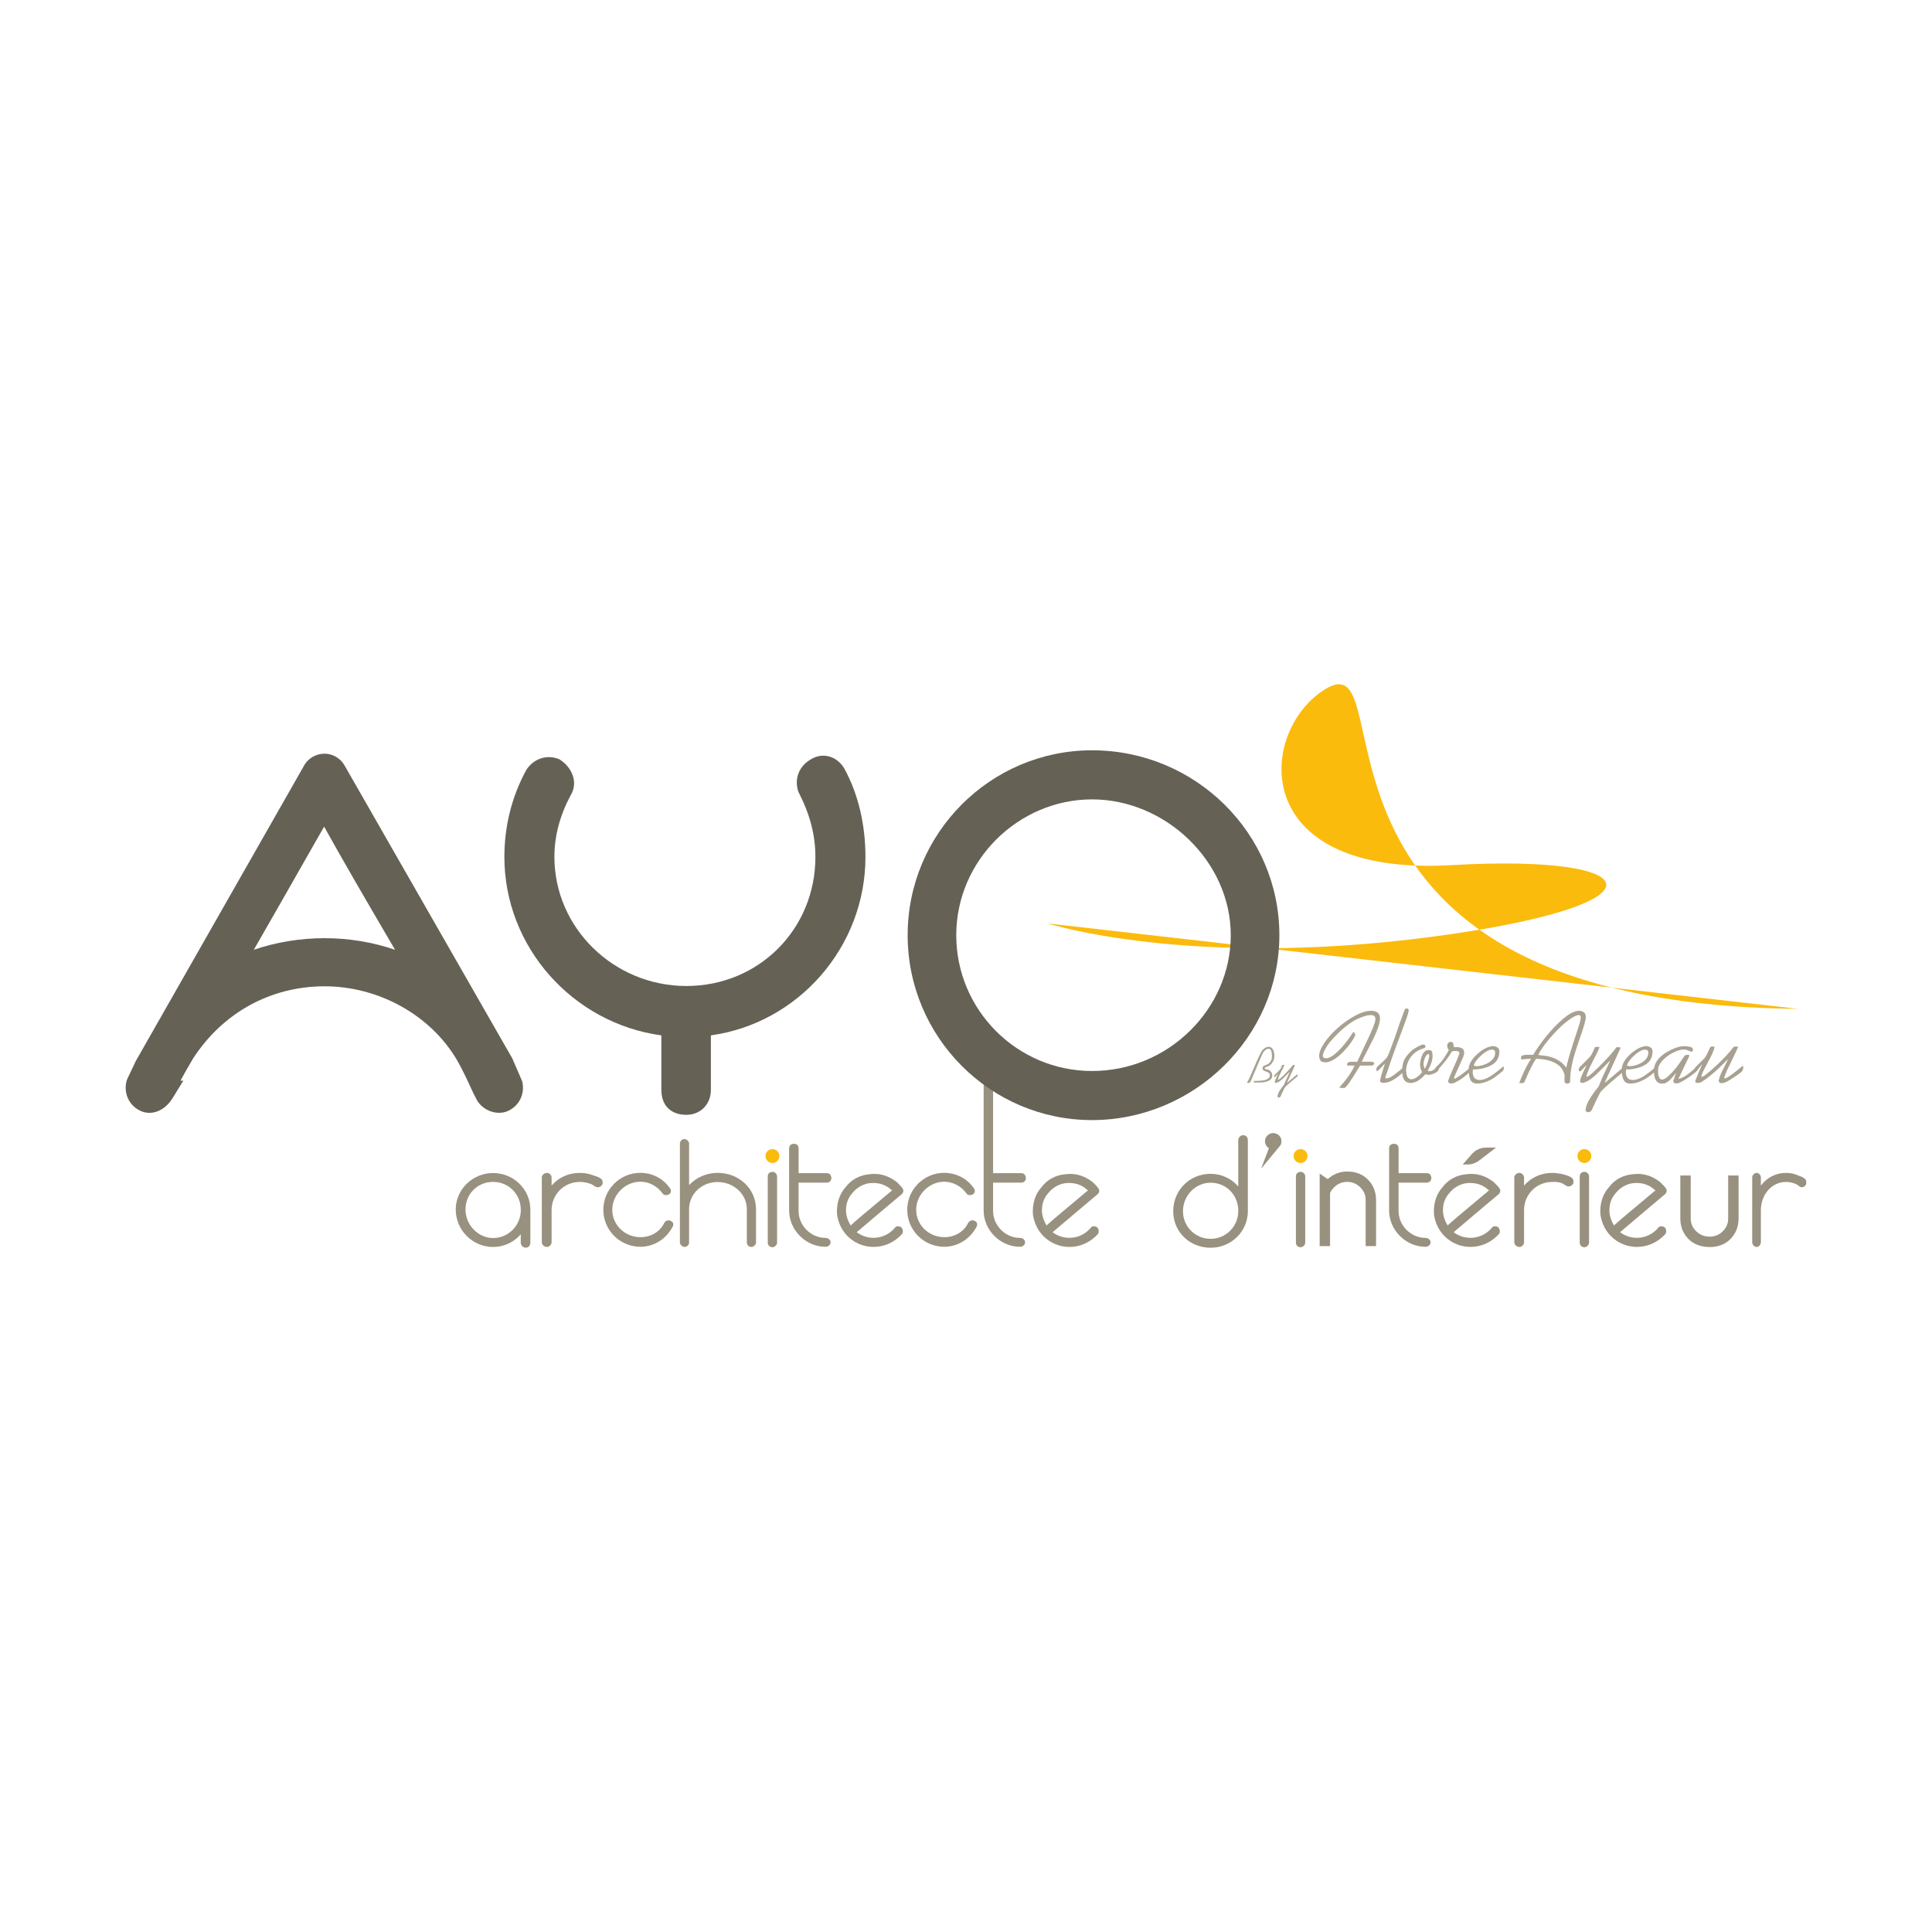 <?xml version="1.0" encoding="UTF-8"?>
<svg id="Calque_1" xmlns="http://www.w3.org/2000/svg" version="1.1" viewBox="0 0 841.89 841.89">
  <!-- Generator: Adobe Illustrator 29.5.1, SVG Export Plug-In . SVG Version: 2.1.0 Build 141)  -->
  <defs>
    <style>
      .st0 {
        fill: #666155;
      }

      .st1 {
        fill: #fbbb0d;
      }

      .st2 {
        fill: #a8a191;
      }

      .st3 {
        fill: #98917f;
      }
    </style>
  </defs>
  <path class="st1" d="M339.62,503.76c0,1.67-1.35,3.03-3.03,3.03s-3.02-1.35-3.02-3.03,1.35-3.03,3.02-3.03,3.03,1.36,3.03,3.03"/>
  <path class="st1" d="M569.76,503.76c0,1.67-1.35,3.03-3.03,3.03s-3.02-1.35-3.02-3.03,1.35-3.03,3.02-3.03,3.03,1.36,3.03,3.03"/>
  <path class="st1" d="M693.44,503.76c0,1.67-1.35,3.03-3.03,3.03s-3.03-1.35-3.03-3.03,1.35-3.03,3.03-3.03,3.03,1.36,3.03,3.03"/>
  <path class="st3" d="M214.89,511.16c-8.99,0-16.3,7.14-16.3,15.92s7.16,16.3,16.3,16.3c4.65,0,9-2,12.04-5.51v3.6c0,1.31,1.1,2.22,2.09,2.22,1.27,0,2.09-.87,2.09-2.22v-14.39c0-8.78-7.28-15.92-16.23-15.92M226.93,528.01c-.38,6.44-5.67,11.48-12.04,11.48s-12.05-5.57-12.05-12.42,5.29-12.05,12.05-12.05,12.04,5.4,12.04,12.05v.94Z"/>
  <path class="st3" d="M541.68,494.68c-.99,0-2.1.91-2.1,2.22v20.11c-3.04-3.51-7.39-5.51-12.04-5.51-9.14,0-16.3,7.16-16.3,16.3s7.31,15.92,16.3,15.92,16.23-7.14,16.23-15.92v-30.9c0-1.35-.82-2.22-2.09-2.22M539.58,527.8c0,6.64-5.4,12.04-12.04,12.04s-12.05-5.29-12.05-12.04,5.4-12.42,12.05-12.42,11.66,5.04,12.04,11.48v.94Z"/>
  <path class="st3" d="M261.82,513.62l-.55-.4-.79-.39-1.7-.57c-1.92-.78-3.92-1.16-6.12-1.16-4.88,0-9.32,2.01-12.3,5.55v-3.58c0-.96-1.01-1.97-1.97-1.97-1.31,0-2.29,1.04-2.29,1.97v28.28c0,1.08,1.07,2.03,2.29,2.03.97,0,1.97-1.02,1.97-2.03v-13.95c0-6.93,5.4-12.36,12.3-12.36,1.55,0,2.94.25,4.77.86l1.1.55.23.23.61.35c.97.62,2.27.34,2.94-.63.31-.39.31-.71.31-1.05,0-.9-.29-1.51-.8-1.73"/>
  <path class="st3" d="M786.39,513.62l-.48-.4-.71-.39-1.51-.57c-1.71-.78-3.49-1.16-5.44-1.16-4.34,0-8.29,2.01-10.93,5.55v-3.58c0-.96-.9-1.97-1.75-1.97-1.16,0-2.03,1.04-2.03,1.97v28.28c0,1.08.95,2.03,2.03,2.03.87,0,1.75-1.02,1.75-2.03v-13.95c0-6.93,4.8-12.36,10.93-12.36,1.38,0,2.61.25,4.24.86l.98.55.2.23.55.35c.87.62,2.02.34,2.61-.63.28-.39.28-.71.28-1.05,0-.9-.26-1.51-.71-1.73"/>
  <path class="st3" d="M684.88,513.26l-.55-.4-.79-.39-1.7-.57c-1.79-.54-4.19-.8-5.42-.8-4.88,0-9.32,2.01-12.3,5.55v-3.58c0-.96-1.01-1.97-1.97-1.97-1.31,0-2.28,1.04-2.28,1.97v28.28c0,1.08,1.06,2.03,2.28,2.03.97,0,1.97-1.02,1.97-2.03v-13.95c0-6.93,5.4-12.36,12.3-12.36,1.55,0,2.25-.11,4.07.5l1.1.55.22.23.61.35c.97.62,2.27.34,2.94-.63.31-.39.31-.71.31-1.05,0-.9-.29-1.51-.8-1.73"/>
  <path class="st3" d="M292.4,532.1c-.4-.29-.91-.39-1.43-.3-.59.11-1.11.46-1.45.99-1.89,3.96-5.81,6.32-10.48,6.32-6.75,0-12.24-5.35-12.24-11.92s5.6-12.24,12.24-12.24c3.77,0,7.37,1.88,9.61,5.02.31.48.81.77,1.4.82.55.05,1.11-.11,1.62-.44.41-.31.66-.76.69-1.27.04-.5-.14-1-.45-1.29-2.82-4.2-7.64-6.71-12.89-6.71-8.88,0-16.11,7.22-16.11,16.11s7.22,16.1,16.11,16.1c5.86,0,11.11-3.22,14.04-8.61.34-.53.42-1.16.22-1.69-.16-.43-.48-.76-.89-.9"/>
  <path class="st3" d="M312.7,511.09c-4.77,0-9.36,1.99-12.42,5.34v-18.09c0-.97-1.03-1.97-2.03-1.97-1.28,0-1.97,1.01-1.97,1.97v43.05c0,.96,1.01,1.97,1.97,1.97,1.33,0,2.03-.99,2.03-1.97v-14.45c0-6.65,5.46-11.86,12.42-11.86s12.74,5.21,12.74,11.86v14.45c0,.96.69,1.97,1.97,1.97,1,0,2.03-.99,2.03-1.97v-14.45c0-8.89-7.35-15.85-16.74-15.85"/>
  <path class="st3" d="M336.65,510.65c-1.31,0-2.09.78-2.09,2.1v28.72c0,1.18.88,2.03,2.09,2.03.88,0,1.97-.94,1.97-2.03v-28.72c0-1.3-1.02-2.1-1.97-2.1"/>
  <path class="st3" d="M360.3,515.34c1.29,0,1.97-.96,1.97-1.9,0-1.37-.76-2.22-1.97-2.22h-12.3v-10.84c0-1.29-.96-1.97-1.91-1.97-1.37,0-2.22.75-2.22,1.97v27.07c0,8.59,7.26,15.85,15.85,15.85,1.33,0,2.22-.98,2.22-1.9,0-1.09-1-1.97-2.22-1.97-6.36,0-11.73-5.37-11.73-11.73v-12.36h12.3Z"/>
  <path class="st3" d="M621.75,515.34c1.29,0,1.97-.96,1.97-1.9,0-1.37-.76-2.22-1.97-2.22h-12.3v-10.84c0-1.29-.96-1.97-1.91-1.97-1.37,0-2.22.75-2.22,1.97v27.07c0,8.59,7.26,15.85,15.85,15.85,1.33,0,2.22-.98,2.22-1.9,0-1.09-1-1.97-2.22-1.97-6.36,0-11.73-5.37-11.73-11.73v-12.36h12.3Z"/>
  <path class="st3" d="M393.65,518.96c0-.54-.2-.84-.37-1.11-.04-.05-.07-.1-.12-.18-.55-.77-1.27-1.48-1.98-2.18l-.4-.39-.02-.02c-3.64-2.82-7.56-3.95-11.65-3.42-4.41.33-8.09,2.3-10.63,5.66-2.73,3.03-4.02,7.11-3.74,11.81.58,4.27,2.62,8.02,5.73,10.56,2.99,2.46,6.59,3.67,10.2,3.67,4.59,0,9.18-1.96,12.5-5.76.52-.89.19-2.24-.46-2.82-.59-.38-1.25-.52-1.81-.39-.43.1-.78.35-1,.7-4.18,4.93-11.41,5.73-16.58,1.86,2.98-2.6,19.62-16.57,19.84-16.76.2-.26.49-.89.49-1.23M382.99,523.53c-4.77,3.98-10.64,8.87-12.31,10.48-1.37-2.32-2.02-4.44-2.02-6.63,0-2.94.89-5.37,2.74-7.45,1.91-2.47,4.95-4.15,7.93-4.4.39-.03.77-.04,1.15-.04,3.04,0,5.64.95,7.72,2.82.17.17.33.24.49.32.03.01.06.03.09.04-1,.87-3.24,2.73-5.79,4.86"/>
  <path class="st3" d="M653.77,518.96c0-.54-.2-.84-.38-1.11-.03-.05-.07-.1-.11-.18-.55-.77-1.27-1.48-1.98-2.18l-.4-.39-.02-.02c-3.64-2.82-7.56-3.95-11.65-3.42-4.41.33-8.09,2.3-10.63,5.66-2.73,3.03-4.02,7.11-3.74,11.81.58,4.27,2.62,8.02,5.73,10.56,2.99,2.46,6.6,3.67,10.2,3.67,4.59,0,9.18-1.96,12.51-5.76.52-.89.19-2.24-.47-2.82-.59-.38-1.25-.52-1.81-.39-.43.1-.79.35-1,.7-4.18,4.93-11.41,5.73-16.58,1.86,2.98-2.6,19.62-16.57,19.84-16.76.2-.26.49-.89.49-1.23M643.12,523.53c-4.77,3.98-10.64,8.87-12.31,10.48-1.37-2.32-2.02-4.44-2.02-6.63,0-2.94.89-5.37,2.74-7.45,1.91-2.47,4.95-4.15,7.93-4.4.39-.03.77-.04,1.15-.04,3.05,0,5.64.95,7.72,2.82.17.17.33.24.49.32.03.01.06.03.09.04-1,.87-3.24,2.73-5.79,4.86"/>
  <path class="st3" d="M726.28,518.96c0-.54-.2-.84-.37-1.11-.04-.05-.07-.1-.11-.18-.55-.77-1.28-1.48-1.98-2.18l-.4-.39-.02-.02c-3.64-2.82-7.56-3.95-11.65-3.42-4.41.33-8.09,2.3-10.63,5.66-2.73,3.03-4.02,7.11-3.74,11.81.58,4.27,2.62,8.02,5.73,10.56,3,2.46,6.6,3.67,10.2,3.67,4.59,0,9.18-1.96,12.5-5.76.52-.89.19-2.24-.47-2.82-.59-.38-1.25-.52-1.81-.39-.43.1-.79.35-1,.7-4.18,4.93-11.41,5.73-16.58,1.86,2.98-2.6,19.62-16.57,19.83-16.76.2-.26.49-.89.49-1.23M715.63,523.53c-4.77,3.98-10.64,8.87-12.31,10.48-1.37-2.32-2.01-4.44-2.01-6.63,0-2.94.89-5.37,2.74-7.45,1.91-2.47,4.95-4.15,7.93-4.4.39-.03.77-.04,1.14-.04,3.05,0,5.64.95,7.72,2.82.17.17.33.24.49.32.03.01.06.03.09.04-1,.87-3.24,2.73-5.79,4.86"/>
  <path class="st3" d="M424.82,532.1c-.4-.28-.91-.39-1.43-.3-.59.11-1.11.46-1.45.99-1.89,3.96-5.81,6.32-10.48,6.32-6.74,0-12.23-5.35-12.23-11.92s5.6-12.24,12.23-12.24c3.72,0,7.41,1.93,9.61,5.02.66,1.03,2.05,1.01,3.03.38.41-.31.66-.76.69-1.27.04-.5-.14-1-.45-1.29-2.82-4.2-7.64-6.71-12.89-6.71-8.88,0-16.11,7.22-16.11,16.11s7.22,16.1,16.11,16.1c5.86,0,11.11-3.22,14.04-8.61.33-.52.42-1.16.22-1.69-.16-.43-.48-.76-.89-.9"/>
  <path class="st3" d="M445.05,515.34c1.29,0,1.97-.96,1.97-1.9,0-1.37-.75-2.22-1.97-2.22h-12.3v-38.15c0-1.29-.96-1.97-1.9-1.97-1.37,0-2.22.75-2.22,1.97v54.38c0,8.59,7.26,15.85,15.85,15.85,1.33,0,2.22-.98,2.22-1.9,0-1.09-1-1.97-2.22-1.97-6.36,0-11.73-5.37-11.73-11.73v-12.36h12.3Z"/>
  <path class="st3" d="M479.01,518.96c0-.54-.2-.85-.38-1.11-.03-.05-.07-.1-.11-.17-.54-.76-1.26-1.47-1.96-2.16l-.41-.41-.03-.02c-3.64-2.82-7.57-3.95-11.65-3.42-4.41.33-8.09,2.3-10.63,5.66-2.73,3.03-4.02,7.11-3.74,11.81.58,4.27,2.62,8.01,5.73,10.56,3,2.46,6.59,3.67,10.2,3.67,4.59,0,9.18-1.96,12.5-5.76.52-.9.2-2.24-.46-2.82-.59-.38-1.25-.52-1.81-.39-.43.1-.78.35-1,.7-4.19,4.93-11.41,5.73-16.58,1.86,2.99-2.6,19.62-16.57,19.84-16.76.2-.26.5-.89.5-1.23M468.35,523.54c-4.77,3.97-10.63,8.87-12.3,10.47-1.37-2.33-2.01-4.44-2.01-6.63,0-2.94.89-5.37,2.73-7.45,1.91-2.47,4.95-4.15,7.93-4.4.39-.03.77-.04,1.14-.04,3.05,0,5.64.95,7.72,2.82.17.17.33.24.49.32.03.01.06.03.09.04-1,.87-3.24,2.74-5.79,4.87"/>
  <path class="st3" d="M566.8,510.65c-1.31,0-2.09.78-2.09,2.1v28.72c0,1.18.88,2.03,2.09,2.03.89,0,1.97-.94,1.97-2.03v-28.72c0-1.3-1.02-2.1-1.97-2.1"/>
  <path class="st3" d="M690.48,510.65c-1.31,0-2.1.78-2.1,2.1v28.72c0,1.18.88,2.03,2.1,2.03.88,0,1.97-.94,1.97-2.03v-28.72c0-1.3-1.02-2.1-1.97-2.1"/>
  <path class="st3" d="M552.29,494.77c-.7.69-1.06,1.54-1.06,2.52s.37,1.87,1.05,2.53c.2.21.42.39.66.54l-3.39,8.91,8.43-10.23.15-.26c.17-.47.27-.96.27-1.48,0-.98-.36-1.83-1.06-2.52-1.4-1.37-3.65-1.38-5.05,0"/>
  <path class="st3" d="M587.06,510.5c-3.19,0-6.04,1.11-8.49,3.31l-3.51-2.42v31.61h4.53v-23.18c.4-.85,1.02-1.69,1.83-2.5,1.6-1.54,3.44-2.3,5.64-2.3s4.05.76,5.66,2.34c1.6,1.56,2.38,3.4,2.38,5.61v20.03h4.53v-20.28c-.06-3.49-1.26-6.43-3.57-8.74-2.31-2.31-5.33-3.48-8.99-3.48"/>
  <path class="st3" d="M753.08,530.94c0,2.21-.78,4.04-2.38,5.61-1.61,1.57-3.46,2.33-5.65,2.33-2.38,0-4.3-.77-5.91-2.35-1.61-1.55-2.39-3.38-2.39-5.59v-18.71h-4.53v18.96c.07,3.49,1.26,6.43,3.57,8.74,2.31,2.3,5.43,3.48,9.29,3.48,3.63,0,6.65-1.17,8.96-3.48,2.3-2.31,3.5-5.25,3.57-8.75v-18.95h-4.53v18.71Z"/>
  <path class="st3" d="M644.48,505.76l7.45-5.69h-4.34c-2.38,0-4.65,1.03-6.22,2.83l-3.97,4.55h2.06c1.8,0,3.58-.6,5.01-1.69"/>
  <path class="st1" d="M456.58,402.4s61.39,19.69,166.62,5.91c105.23-13.78,96.3-36.33,9.31-31.32-86.99,5.01-84.56-55.34-57.3-75.17,41.34-30.07-28.44,135.46,208.34,137.8"/>
  <path class="st0" d="M223.27,461.27l-73-127.49c-1.68-3.21-5.2-5.36-8.83-5.36-3.81,0-7.34,2.1-9.04,5.37l-73.19,128.5-3.76,7.92-.35.99c-1.34,5.69,1.48,11.12,6.87,13.19l.32.11c.93.29,1.87.43,2.81.43,3.83,0,7.59-2.31,10.09-6.38l4.7-7.64h-1.24c1.3-2.43,3.1-5.64,5.53-9.73,12.97-19.95,33.84-31.39,57.25-31.39s46.1,12.36,57.75,32.22c2.26,3.92,4.28,8.29,5.75,11.49,1.09,2.36,1.72,3.71,2.27,4.64.91,2.26,2.71,4.21,5.05,5.45,2.59,1.37,5.54,1.7,8.11.91l.33-.11c5.38-2.07,8.21-7.5,6.87-13.19l-4.29-9.93ZM141.24,360.21c6.73,12.24,19.05,33.46,30.91,53.67-9.74-3.33-20.14-5.06-30.71-5.06s-21.14,1.73-30.84,5.05c7.31-12.69,14.88-26,21.3-37.28,3.63-6.37,6.82-11.99,9.34-16.38"/>
  <path class="st0" d="M367.7,334.51c-1.72-2.67-4.22-4.46-7.04-5.02-2.62-.52-5.34.05-7.68,1.62-4.77,2.93-6.79,8.05-5.26,13.38l.36.9c4.94,9.67,7.24,18.58,7.24,28.03,0,31.53-24.7,56.24-56.23,56.24s-57.5-25.23-57.5-56.24c0-9.14,2.33-17.95,7.12-26.95,3.42-5.58.39-12.16-4.58-15.35l-.48-.31-.54-.19c-5.07-1.82-10.4,0-13.59,4.6l-.29.48c-6.26,11.63-9.44,24.33-9.44,37.73,0,39.16,29.69,72.45,68.4,77.75v23.7c0,6.83,4.08,10.91,10.9,10.91,6.2,0,10.69-4.59,10.69-10.91v-23.71c38.12-5.28,67.35-38.56,67.35-77.74,0-14.24-3.2-27.59-9.25-38.61l-.18-.3Z"/>
  <path class="st0" d="M475.88,326.95c-44.31,0-80.36,36.14-80.36,80.57s36.05,80.57,80.36,80.57,81.62-36.14,81.62-80.57-36.62-80.57-81.62-80.57M475.88,466.7c-32.63,0-59.18-26.55-59.18-59.18s27.1-59.18,59.18-59.18,60.44,27.1,60.44,59.18-27.12,59.18-60.44,59.18"/>
  <path class="st2" d="M543.39,471.78c.43-.74.84-1.5,1.2-2.3.37-.79.88-1.99,1.56-3.57.68-1.59,1.25-2.92,1.73-3.99.48-1.08,1.03-2.24,1.67-3.48.31-.61.78-1.15,1.41-1.6.63-.45,1.27-.68,1.91-.68.59,0,1.06.21,1.43.62.37.41.63.91.79,1.5.16.59.24,1.18.24,1.76,0,.83-.16,1.59-.49,2.27-.33.68-.73,1.24-1.2,1.66-.47.42-.91.69-1.31.79-.22.03-.48.13-.78.29-.29.16-.45.34-.46.52.06.2.39.36,1.01.48.7.1,1.27.4,1.68.89.41.49.62,1.04.62,1.65,0,1.03-.45,1.78-1.34,2.25-.89.47-1.93.75-3.1.84-1.1,0-1.94.02-2.53.05-.28-.04-.66-.05-1.12-.05,0-.04.05-.27.16-.7.48,0,.85.02,1.11.05.05,0,.46-.03,1.24-.07.78-.05,1.4-.11,1.87-.19.47-.08.91-.23,1.34-.43.42-.21.79-.49,1.1-.86.04-.07.08-.17.14-.33.05-.16.08-.35.08-.59,0-.46-.13-.8-.4-1.01-.26-.21-.66-.4-1.17-.58-.52-.17-.91-.35-1.17-.53-.26-.18-.42-.48-.46-.9.03-.6.28-.98.74-1.15.15-.06.45-.18.9-.36.45-.18.85-.42,1.2-.71.35-.29.66-.7.9-1.21.25-.51.37-1.15.37-1.91,0-2.13-.51-3.2-1.54-3.2-.3,0-.63.11-.98.33-.35.22-.67.51-.96.86-.3.35-.53.72-.69,1.09-.5,1.11-1.1,2.48-1.78,4.11-.68,1.63-1.24,2.97-1.68,4.02-.44,1.05-.84,1.98-1.2,2.8-.36.82-.64,1.34-.82,1.58-.06.06-.3.09-.74.09-.32,0-.47-.03-.47-.09"/>
  <path class="st2" d="M558.75,464.02h.97c-.17.47-.36.92-.58,1.37-.22.45-.52,1.03-.89,1.75-.37.72-.66,1.31-.87,1.79-.21.47-.38.96-.52,1.48,0,.03.03.07.09.14.16-.06.36-.17.61-.34.4-.31,1.02-.87,1.85-1.7.84-.82,1.64-1.65,2.39-2.48.76-.83,1.26-1.45,1.52-1.87.03-.06.16-.09.41-.09.37,0,.56.06.56.18-.25.55-.6,1.31-1.05,2.29-.45.97-.89,1.94-1.33,2.92-.45.97-.79,1.73-1.05,2.29.01,0,.03.01.04.02.01,0,.03.02.04.02.3-.26.75-.63,1.33-1.13.58-.5,1.22-1.03,1.9-1.6.68-.57,1.04-.87,1.08-.88.05,0,.11.04.15.13.05.09.07.2.07.34,0,.23-.06.37-.17.45-.17.13-.58.48-1.23,1.02-.66.54-1.26,1.05-1.82,1.53-.55.48-1.07.94-1.55,1.4-.48.45-.78.79-.9.99-.23.43-.56,1.1-.99,2-.43.9-.67,1.44-.72,1.61-.04.12-.13.25-.28.39-.15.14-.33.22-.55.22-.35,0-.55-.19-.58-.56.01-.05.03-.13.05-.23.01-.1.03-.17.04-.22.14-.66.5-1.44,1.09-2.33.58-.89,1.05-1.52,1.4-1.89.15-.19.27-.37.35-.54.08-.17.19-.43.32-.79.13-.35.25-.63.34-.83.12-.24.38-.8.78-1.67.4-.87.73-1.58.98-2.11h-.05c-.29.27-.77.76-1.46,1.46-.68.7-1.26,1.26-1.71,1.68-.46.42-.93.78-1.41,1.09-.67.37-1.15.56-1.46.56-.29,0-.43-.14-.43-.41,0-.14.05-.37.16-.7.26-.64.5-1.19.72-1.64.22-.45.38-.77.49-.95,0-.01-.02-.03-.02-.04-.01-.02-.02-.03-.02-.04-.21.21-.42.43-.63.64-.21.22-.42.43-.63.64-.06,0-.13-.04-.23-.09-.09-.05-.14-.14-.14-.27,0-.24.13-.49.39-.74.18-.19.55-.56,1.12-1.11.57-.55.95-.96,1.14-1.24.12-.15.28-.44.47-.87.19-.43.34-.77.45-1.02"/>
  <path class="st2" d="M574.83,460.18c0-1.6.77-3.52,2.3-5.77,1.53-2.25,3.51-4.44,5.93-6.58,2.42-2.14,4.93-3.9,7.53-5.28,2.6-1.38,4.89-2.08,6.88-2.08,2.58,0,3.88,1.08,3.88,3.25,0,1.15-.3,2.55-.89,4.2-.6,1.65-1.26,3.21-1.98,4.67-.73,1.47-1.67,3.32-2.83,5.54-1.16,2.23-1.91,3.74-2.23,4.53h3.98c.93,0,1.4.25,1.4.77,0,.24-.11.46-.34.64-.23.18-.52.27-.88.27h-4.91c-.32.52-.78,1.29-1.39,2.29-.61,1.01-1.26,2.05-1.95,3.11-.69,1.07-1.3,1.96-1.84,2.69-.54.73-.99,1.23-1.37,1.52,0,.12-.24.18-.73.18-.2,0-.52-.03-.97-.09-.45-.06-.74-.09-.88-.09,3.2-3.49,5.44-6.69,6.72-9.6h-2.74c-.3,0-.5-.18-.59-.54.07-.3.24-.57.51-.79.27-.23.66-.34,1.16-.34h2.8c.25-.56,1.06-2.25,2.41-5.09,1.36-2.83,2.48-5.22,3.35-7.16.87-1.94,1.51-3.53,1.9-4.77.18-.62.28-1.17.28-1.67,0-1.11-.68-1.67-2.04-1.67-1.2,0-2.83.44-4.91,1.31-1.47.59-3.01,1.46-4.61,2.63-1.59,1.17-3.11,2.45-4.56,3.86-1.44,1.4-2.73,2.79-3.87,4.15-.67.87-1.31,1.88-1.94,3.03-.62,1.14-.95,2.07-.99,2.79.1.51.28.81.54.9.24.12.54.18.9.18,1.08,0,2.37-.63,3.87-1.9,1.5-1.26,2.95-2.77,4.34-4.5,1.39-1.74,2.49-3.27,3.29-4.6.12-.24.3-.37.54-.37.35,0,.55.47.63,1.4-.39.93-1.06,2.06-2.02,3.39-.95,1.32-2.05,2.62-3.29,3.88-1.24,1.26-2.52,2.31-3.84,3.14-1.32.83-2.52,1.27-3.62,1.32-1.18,0-1.95-.23-2.31-.7-.36-.47-.56-1.15-.62-2.06"/>
  <path class="st2" d="M604.77,460.09c.29-.6.77-1.84,1.46-3.74.69-1.9,1.24-3.37,1.65-4.42.67-2.05,1.3-3.91,1.89-5.58.58-1.67,1.35-3.78,2.31-6.34.09-.36.42-.54.99-.54.51,0,.77.27.77.82v.18c-.06.58-.35,1.6-.86,3.07-.51,1.47-1.34,3.72-2.48,6.75-1.14,3.03-1.85,4.91-2.12,5.65-1.19,3.21-2.77,7.76-4.74,13.66,0,.15.18.28.54.36.15-.06.35-.09.58-.09.88-.23,2.1-.97,3.65-2.19,1.56-1.23,2.78-2.23,3.66-3,.36,0,.54.22.54.67,0,.49-.18.91-.54,1.26-1.42,1.45-2.93,2.69-4.55,3.72-1.62,1.03-3.18,1.55-4.7,1.55-.92,0-1.41-.3-1.49-.9.06-.06.09-.13.09-.22.08-.57.28-1.39.58-2.45.31-1.06.6-2.02.86-2.86.26-.85.46-1.47.6-1.86v-.1c-.48.51-1.09,1.14-1.82,1.91-.73.77-1.14,1.17-1.21,1.2-.08,0-.19.06-.32.18-.23-.06-.35-.36-.35-.9,0-.34.12-.66.35-.95.33-.37.88-.89,1.67-1.57.78-.68,1.4-1.26,1.86-1.73.46-.48.83-1,1.12-1.56"/>
  <path class="st2" d="M619.56,455.27c.18-.06.42-.09.72-.09.57,0,.86.25.86.76,0,.47-.19.74-.58.81-2.59.76-4.54,2.06-5.83,3.92-1.3,1.85-1.97,3.81-2.02,5.87.11.92.21,1.59.3,2,.09.41.29.79.6,1.16.31.36.78.57,1.4.63.8-.04,1.68-.41,2.64-1.12.96-.71,1.66-1.4,2.09-2.08-.53-.61-.84-1.66-.95-3.16.06-1.47.4-2.91,1.01-4.3.62-1.4,1.57-2.09,2.86-2.09.71,0,1.15.21,1.32.64.18.43.27,1.05.27,1.88,0,.92-.14,1.83-.41,2.7-.26.88-.58,1.65-.95,2.32-.36.67-.62,1.15-.77,1.43.09.03.22.07.38.12.16.05.3.1.43.14.54-.03,1.08-.2,1.64-.53.56-.32,1.09-.7,1.59-1.13.51-.43.77-.64.79-.64.12,0,.17.24.17.73,0,.92-.52,1.67-1.57,2.23-1.04.56-2.07.87-3.07.93-.75-.15-1.2-.24-1.36-.27-1.14,1.25-2.2,2.19-3.19,2.8-.99.61-2.06.94-3.2.99-1.22,0-2.14-.41-2.77-1.24-.63-.83-.94-2.23-.94-4.21v-.45c.05-2.32.71-4.28,1.97-5.87,1.26-1.59,2.51-2.75,3.77-3.47,1.25-.72,2.18-1.19,2.8-1.4M620.92,465.73c.51-.99.94-2.01,1.31-3.09.36-1.07.55-1.93.55-2.55,0-.51-.09-.77-.27-.77-.53,0-1.02.47-1.46,1.4-.44.93-.69,1.96-.75,3.07.11.9.32,1.54.64,1.94"/>
  <path class="st2" d="M631.38,457.47c-.48-.32-.73-.93-.73-1.84,0-.75.33-1.26,1-1.54.06,0,.14-.01.24-.04.1-.03.19-.05.25-.05.54,0,.88.16,1.01.49.13.33.27.93.43,1.81h1.12c2.22,0,3.33.8,3.33,2.39,0,.46-.08.93-.23,1.39-.16.47-.41,1.06-.74,1.79-.34.73-.53,1.17-.6,1.33-.31.7-.75,1.66-1.31,2.89-.57,1.23-.97,2.13-1.21,2.69-.24.57-.36.93-.36,1.09l.22.18c.39-.05,1.1-.44,2.14-1.17,1.04-.73,2.02-1.46,2.93-2.2.92-.73,1.58-1.28,2-1.63.04-.06.11-.13.21-.23.1-.09.19-.14.29-.14.18,0,.27.09.27.26v.68c0,.43-.19.79-.58,1.08-1.5,1.29-2.64,2.24-3.39,2.83-.75.59-1.78,1.23-3.06,1.9-.87.48-1.67.73-2.39.73-.61,0-1.02-.33-1.22-.99.25-.78.54-1.58.88-2.41.33-.83.79-1.89,1.37-3.19.58-1.29,1.08-2.44,1.52-3.44.43-.99.78-1.91,1.07-2.73,0-.07.02-.16.05-.28.03-.12.04-.21.04-.27,0-.6-.56-.89-1.67-.89-.21,0-.5.03-.87.09-.37.06-.6.09-.7.09-1.5,2.72-3.82,5.67-6.95,8.84-.3-.07-.45-.38-.45-.9,0-.29.05-.5.14-.63.09-.12.32-.38.68-.77,1.41-1.31,2.56-2.68,3.46-4.1.9-1.42,1.5-2.46,1.81-3.13"/>
  <path class="st2" d="M654.97,464.79h.1c.18,0,.26.22.26.67,0,.49-.18.91-.54,1.27-1.2,1.02-2.31,1.9-3.33,2.63-1.01.73-2.22,1.39-3.62,1.96-1.4.58-2.87.87-4.42.87-1.31-.1-2.21-.67-2.7-1.72-.49-1.05-.74-2.51-.74-4.37s.81-3.6,2.43-5.43c1.62-1.83,3.46-3.22,5.5-4.18,1.12-.42,2-.63,2.62-.63.79,0,1.46.2,2.01.6.55.4.83.97.83,1.71,0,2.68-1.13,4.66-3.4,5.94-2.26,1.28-4.98,1.92-8.15,1.92,0,.48-.03.85-.09,1.12.05,1.16.31,2.03.8,2.61.49.58,1.33.87,2.54.87,1.34-.12,2.76-.64,4.25-1.55,1.49-.91,3.37-2.33,5.63-4.27M642.2,464.43c.15.03.38.06.7.09.32.03.56.06.7.1,1.12-.07,2.3-.34,3.53-.82,1.23-.47,2.27-1.14,3.13-2.02.85-.88,1.28-1.9,1.28-3.08,0-.87-.46-1.31-1.4-1.31-1.09,0-2.41.61-3.96,1.85-2.35,2.01-3.68,3.74-3.98,5.19"/>
  <path class="st2" d="M668.13,459.64c1.26-2.21,3.08-4.81,5.46-7.8,2.39-2.99,4.87-5.6,7.47-7.81,2.59-2.22,4.84-3.4,6.74-3.56,2.16,0,3.24.9,3.24,2.71,0,1.01-.55,3.16-1.66,6.45-.14.4-.65,1.9-1.53,4.48-.89,2.58-1.56,4.71-2.03,6.38-.47,1.67-.85,3.41-1.16,5.23-.31,1.82-.46,3.61-.46,5.37,0,.73-.42,1.09-1.27,1.09-.74,0-1.14-.36-1.21-1.09,0-.1.01-.52.04-1.28.03-.76.05-1.2.05-1.33-.31-1.17-.83-2.25-1.57-3.23-.75-.98-1.99-1.84-3.73-2.59-1.75-.74-4.12-1.18-7.11-1.31-1.07,1.39-2.7,4.57-4.87,9.56-.18.54-.36.85-.56.94-.2.09-.85.14-1.96.14.37-1.06,1.05-2.7,2.04-4.9,1-2.2,2.04-4.11,3.15-5.73-1.1,0-2.4.1-3.89.31-.26-.04-.41-.11-.46-.19-.05-.08-.08-.28-.08-.57.04-.45.2-.75.49-.89.29-.14.81-.26,1.55-.37h3.34ZM682.51,465.28c.29-1.4.7-3.04,1.25-4.93.55-1.89,1.11-3.74,1.7-5.55.58-1.81,1.19-3.67,1.84-5.59.64-1.92,1.01-3.1,1.13-3.55.04-.26.1-.53.17-.81.07-.28.13-.55.17-.81.04-.26.07-.49.07-.69,0-.69-.29-1.04-.86-1.04-.81,0-2.07.59-3.79,1.76-1.8,1.24-3.69,2.87-5.67,4.9-1.98,2.02-3.72,4.04-5.24,6.04-1.52,2.01-2.5,3.58-2.95,4.71,1.62.19,2.77.33,3.46.43.68.1,1.56.32,2.64.67,1.07.35,2.15.88,3.23,1.61,1.07.73,2.03,1.67,2.86,2.84"/>
  <path class="st2" d="M695.1,456.22h1.94c-.34.93-.73,1.85-1.17,2.74-.44.89-1.03,2.06-1.78,3.49-.75,1.44-1.33,2.63-1.74,3.58-.42.94-.76,1.93-1.04,2.96,0,.05.06.14.18.27.32-.12.72-.34,1.22-.68.8-.62,2.04-1.75,3.71-3.39,1.67-1.64,3.27-3.3,4.78-4.96,1.51-1.67,2.53-2.91,3.04-3.74.06-.12.33-.17.81-.17.75,0,1.12.12,1.12.36-.51,1.1-1.2,2.62-2.09,4.57l-2.67,5.84c-.89,1.94-1.59,3.47-2.09,4.57.03.01.06.03.09.04.03.02.06.03.09.04.61-.51,1.5-1.27,2.66-2.26,1.16-.99,2.43-2.05,3.79-3.2,1.37-1.14,2.09-1.73,2.16-1.77.11,0,.21.09.31.27.1.18.14.4.14.68,0,.45-.12.75-.35.9-.34.27-1.16.95-2.47,2.04-1.31,1.08-2.52,2.11-3.63,3.06-1.11.95-2.15,1.88-3.11,2.79-.97.91-1.56,1.57-1.8,1.99-.46.86-1.12,2.19-1.98,4-.85,1.81-1.34,2.88-1.45,3.22-.08.23-.27.5-.57.78-.3.29-.67.43-1.11.43-.71,0-1.1-.37-1.17-1.12.03-.1.06-.26.1-.46.03-.2.06-.35.08-.45.28-1.32,1-2.87,2.17-4.66,1.17-1.78,2.1-3.04,2.79-3.78.31-.37.54-.74.7-1.08.16-.35.37-.88.64-1.58.26-.7.49-1.26.68-1.66.23-.48.75-1.6,1.56-3.35.8-1.75,1.46-3.16,1.96-4.23h-.1c-.58.55-1.55,1.53-2.92,2.93-1.36,1.4-2.51,2.52-3.42,3.37-.92.84-1.85,1.57-2.81,2.18-1.34.75-2.31,1.12-2.93,1.12-.57,0-.86-.27-.86-.82,0-.29.1-.75.31-1.4.51-1.29.99-2.39,1.43-3.28.44-.9.76-1.53.97-1.9-.01-.03-.03-.06-.05-.09-.02-.03-.04-.06-.05-.09-.42.42-.84.85-1.26,1.28-.42.43-.84.86-1.26,1.29-.12-.01-.27-.08-.45-.18s-.27-.29-.27-.54c0-.48.26-.97.77-1.49.35-.38,1.1-1.12,2.23-2.22,1.14-1.1,1.9-1.92,2.29-2.47.24-.3.56-.88.94-1.73.38-.86.69-1.54.91-2.06"/>
  <path class="st2" d="M721.7,464.79h.1c.18,0,.26.22.26.67,0,.49-.18.91-.54,1.27-1.2,1.02-2.31,1.9-3.33,2.63-1.01.73-2.22,1.39-3.62,1.96-1.4.58-2.87.87-4.42.87-1.31-.1-2.21-.67-2.7-1.72-.49-1.05-.74-2.51-.74-4.37s.81-3.6,2.43-5.43c1.62-1.83,3.46-3.22,5.51-4.18,1.12-.42,2-.63,2.62-.63.79,0,1.46.2,2.02.6.55.4.82.97.82,1.71,0,2.68-1.13,4.66-3.4,5.94-2.27,1.28-4.98,1.92-8.15,1.92,0,.48-.03.85-.09,1.12.04,1.16.31,2.03.8,2.61.49.58,1.33.87,2.54.87,1.34-.12,2.76-.64,4.25-1.55,1.49-.91,3.37-2.33,5.63-4.27M708.94,464.43c.15.03.38.06.7.09.32.03.56.06.7.1,1.12-.07,2.3-.34,3.53-.82,1.23-.47,2.27-1.14,3.13-2.02.85-.88,1.28-1.9,1.28-3.08,0-.87-.46-1.31-1.4-1.31-1.09,0-2.41.61-3.96,1.85-2.35,2.01-3.68,3.74-3.98,5.19"/>
  <path class="st2" d="M731.36,470.15c1.2-.26,2.43-.83,3.69-1.71,1.26-.88,2.73-2.13,4.42-3.74.3,0,.47.32.5.95,0,.45-.55,1.13-1.67,2.03-1.11.9-2.37,1.79-3.78,2.66-1.41.87-2.38,1.39-2.9,1.57-.37.12-.75.19-1.12.19-.82,0-1.27-.3-1.36-.9.1-.49.22-.89.36-1.22.2-.6.37-1.06.51-1.4.13-.34.23-.58.29-.71l-.09-.1c-.18.19-.6.68-1.27,1.46-.67.78-1.27,1.39-1.8,1.84-.53.45-1.13.79-1.79,1.05-.08,0-.23.01-.45.04-.22.03-.42.04-.58.04-2.41,0-3.61-1.85-3.61-5.55s2.47-6.75,7.4-9.16c2.13-1.08,4.13-1.62,6-1.62.73,0,1.52.11,2.35.31.83.21,1.25.58,1.25,1.13v.41c-.21.32-.39.56-.54.72-1.44-.75-2.61-1.12-3.51-1.12-.58,0-1.33.14-2.25.43-.92.29-1.9.72-2.96,1.29-1.05.57-2.03,1.26-2.92,2.06-1.9,1.69-2.89,3.27-2.97,4.74,0,.11,0,.27-.02.47-.02.21-.02.35-.02.43,0,2.36.57,3.59,1.72,3.7.69-.07,1.36-.37,2.02-.9,2.36-1.92,4.83-4.89,7.4-8.89.27-.44.51-.72.73-.83.21-.11.55-.16,1.02-.16s.73.09.73.27c0,.07-.06.28-.19.63-1.29,2.65-2.81,5.85-4.59,9.6"/>
  <path class="st2" d="M755.85,456.03h.22c.2,0,.45.02.74.05.29.04.49.05.61.05-.47,1.2-1.26,2.94-2.39,5.21-1.12,2.27-1.91,3.89-2.36,4.84-.45.95-.9,2.1-1.34,3.42,0,.16.12.28.36.36.14-.04.49-.19,1.03-.45,1.07-.64,2.28-1.5,3.63-2.58,1.36-1.08,2.38-1.92,3.09-2.52.12,0,.19.24.19.73,0,.9-.34,1.62-1.03,2.18-.68.56-1.78,1.32-3.3,2.28-.58.38-1.16.76-1.75,1.14-.59.38-1.16.68-1.72.91-.56.23-1.13.34-1.72.34-.7,0-1.09-.36-1.18-1.08.18-.95.48-1.87.87-2.78.4-.9.93-2,1.61-3.29.68-1.29,1.17-2.32,1.5-3.08l-.1-.1c-1.23,1.28-2.29,2.35-3.18,3.21-.89.86-1.81,1.7-2.75,2.51-.94.82-1.87,1.56-2.77,2.26-.91.69-1.77,1.29-2.57,1.8-.49.3-1.07.45-1.75.45s-1.05-.21-1.05-.63c0-.1.02-.2.05-.31.03-.11.05-.2.05-.27.09-.21.52-1.26,1.29-3.15.77-1.9,1.27-3.06,1.51-3.49l-.1-.09c-.31.41-.74.95-1.3,1.62-.56.67-.99,1.08-1.31,1.22-.3,0-.45-.24-.45-.72s.15-.83.45-1.13c.4-.42,1.04-1.05,1.9-1.9.87-.85,1.5-1.48,1.88-1.88.3-.34.58-.75.83-1.22.25-.47.54-1.06.85-1.76.31-.7.56-1.24.75-1.61.22-.37.43-.55.63-.55.93,0,1.4.06,1.4.19-.24.99-.6,2.01-1.08,3.06-.48,1.05-1.11,2.29-1.9,3.73-.79,1.44-1.38,2.55-1.77,3.33-.39.79-.75,1.65-1.06,2.59,0,.12.12.23.37.32.32-.12.64-.29.99-.51,1.06-.78,2.31-1.81,3.73-3.07,1.42-1.27,2.79-2.57,4.11-3.9,1.32-1.33,2.4-2.51,3.25-3.53.56-.7.93-1.17,1.13-1.41.19-.24.34-.4.43-.48.09-.08.25-.19.48-.32"/>
</svg>